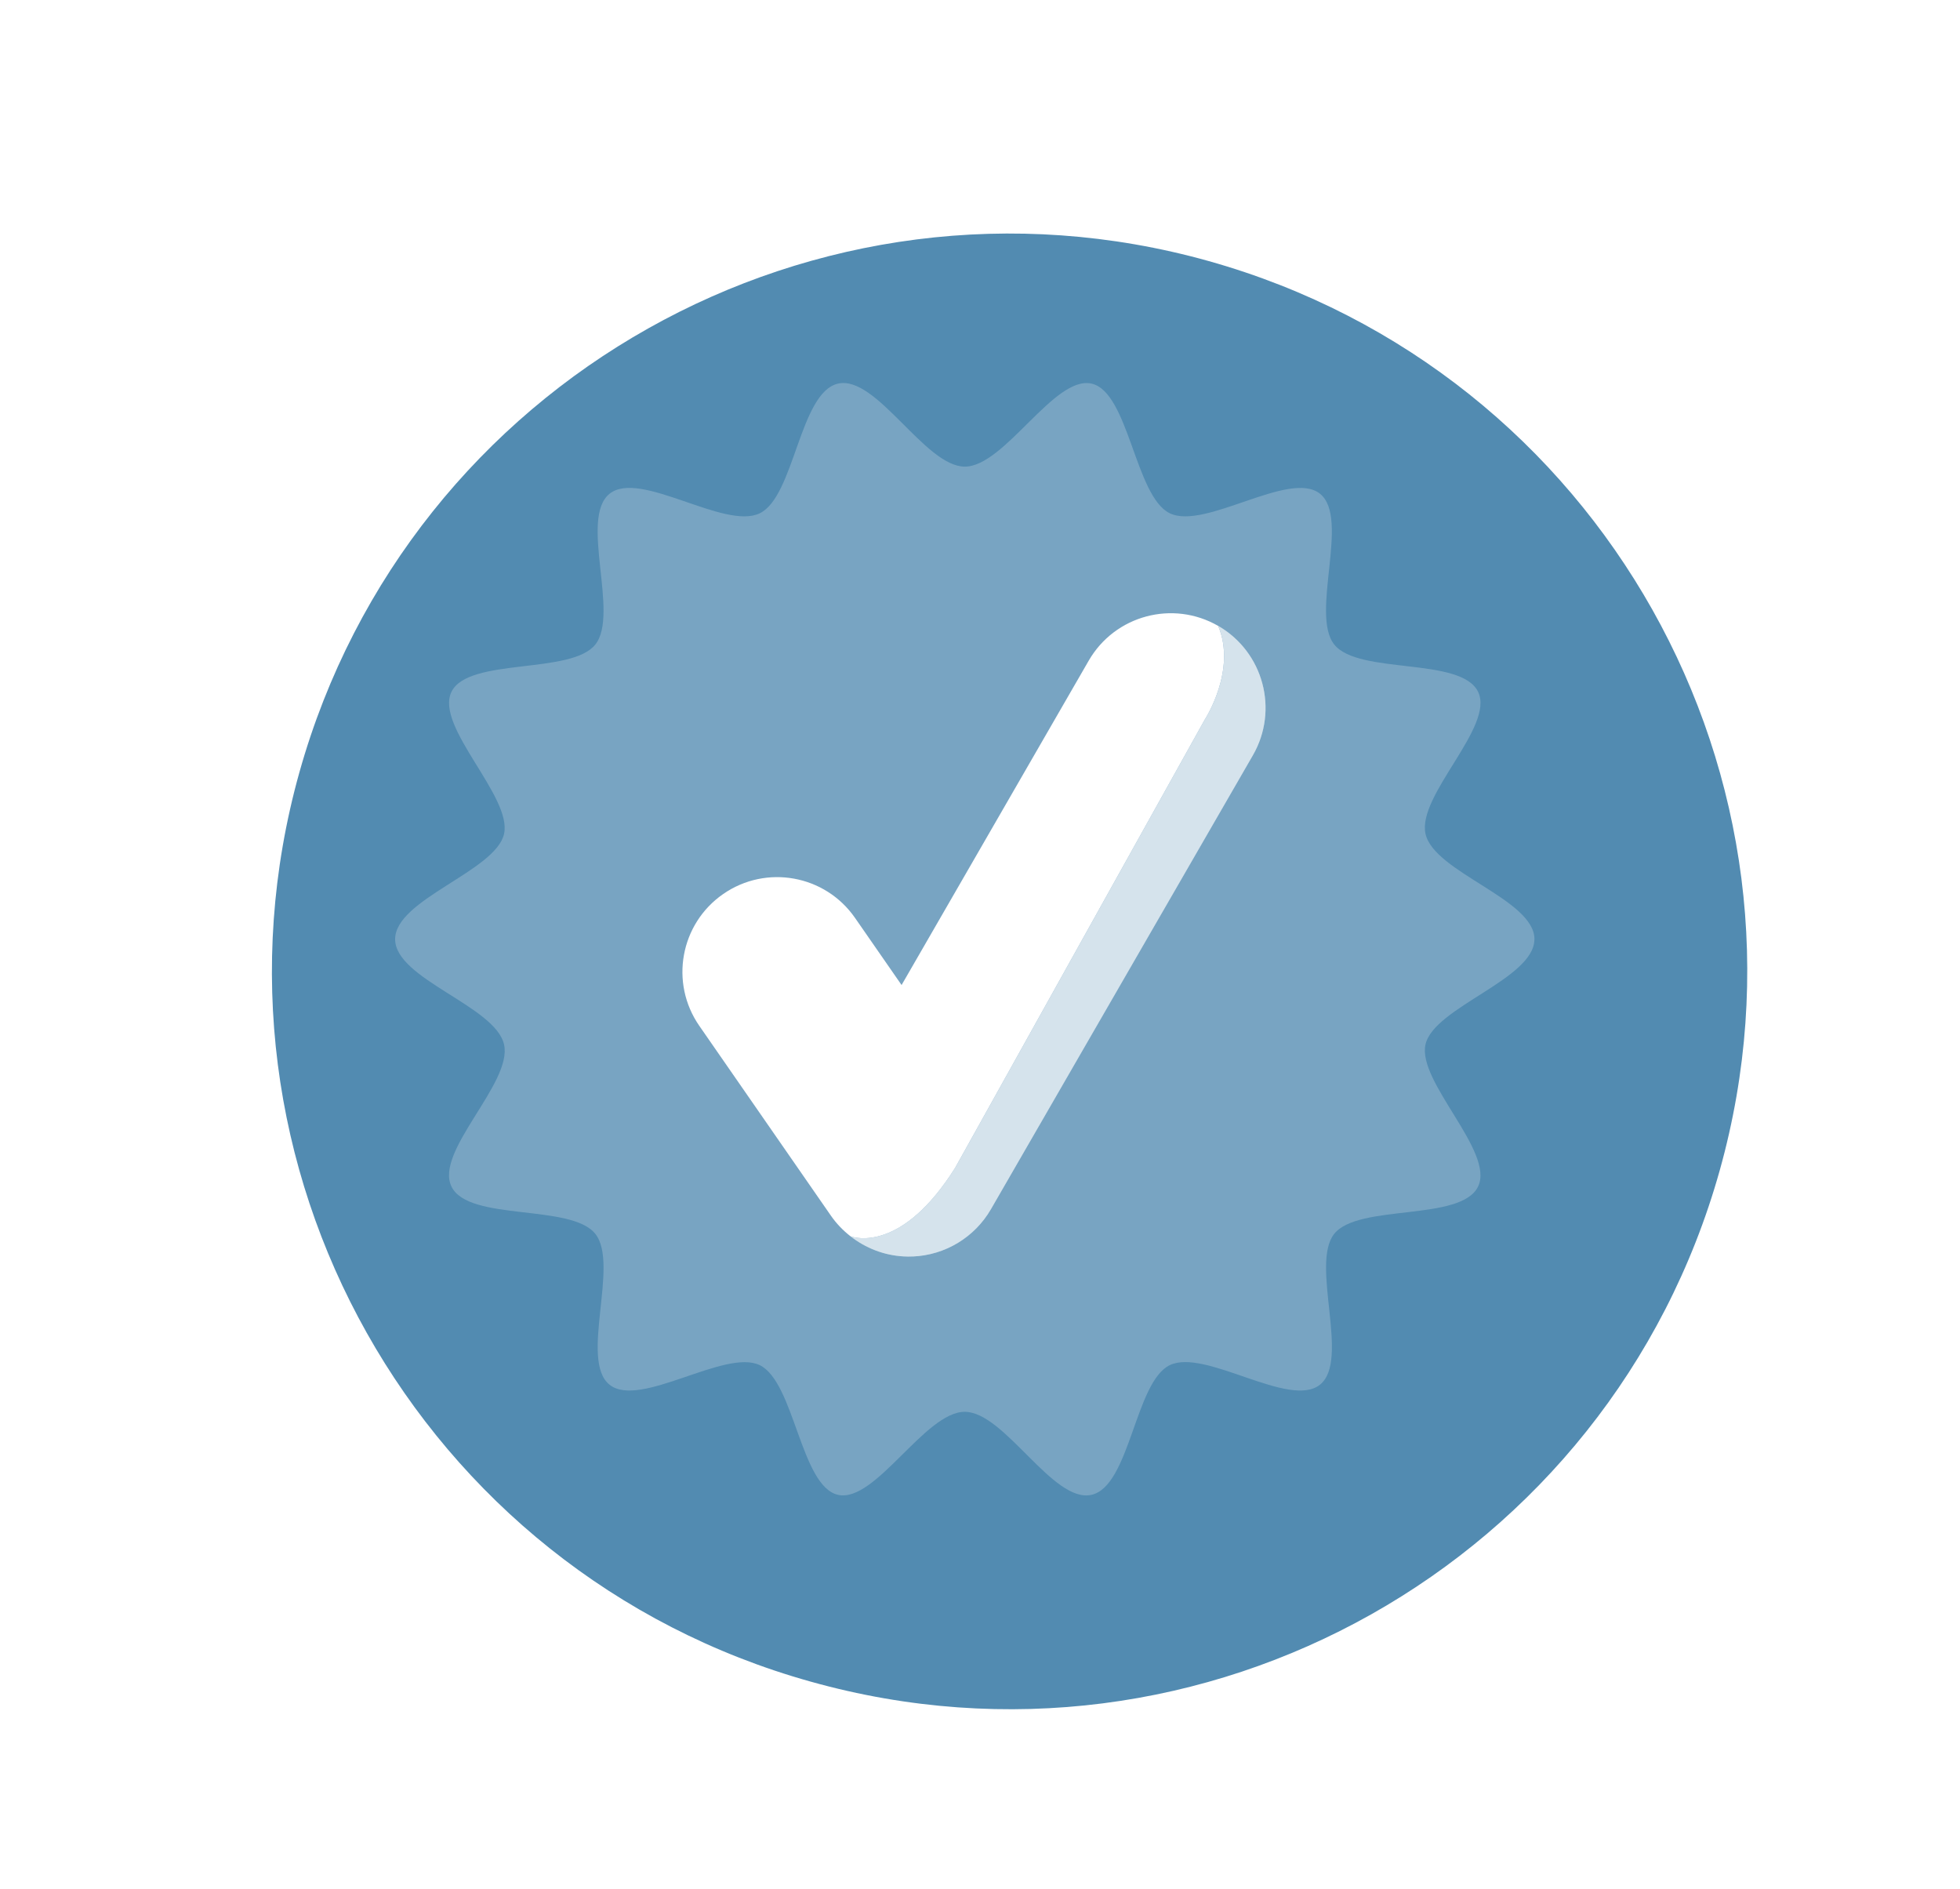 <?xml version="1.0" encoding="UTF-8"?>
<svg id="Layer_1" data-name="Layer 1" xmlns="http://www.w3.org/2000/svg" xmlns:xlink="http://www.w3.org/1999/xlink" viewBox="0 0 425.99 410.55">
  <defs>
    <style>
      .cls-1 {
        opacity: .24;
      }

      .cls-1, .cls-2 {
        fill: #528bb1;
      }

      .cls-3 {
        fill: #fff;
      }

      .cls-2 {
        filter: url(#drop-shadow-2);
      }

      .cls-4 {
        opacity: .22;
      }
    </style>
    <filter id="drop-shadow-2" x="22.41" y="14.44" width="394" height="393" filterUnits="userSpaceOnUse">
      <feOffset dx="7" dy="7"/>
      <feGaussianBlur result="blur" stdDeviation="12"/>
      <feFlood flood-color="#000" flood-opacity=".45"/>
      <feComposite in2="blur" operator="in"/>
      <feComposite in="SourceGraphic"/>
    </filter>
  </defs>
  <path id="coin" class="cls-2" d="M366.77,247.32c-23.88,85.26-112.32,135.03-197.58,111.1-85.22-23.81-134.98-112.36-111.12-197.59C81.96,75.62,170.44,25.86,255.66,49.72c85.25,23.9,134.99,112.34,111.11,197.6h0Z"/>
  <g class="cls-4">
    <path class="cls-3" d="M333.49,204.09c0,8.66-21.83,14.76-23.67,22.87s15.08,23.32,11.43,30.87c-3.7,7.68-26.01,3.69-31.27,10.29s3.53,27.49-3.1,32.78-24.96-7.96-32.64-4.25c-7.55,3.64-8.64,26.28-17.01,28.18s-18.88-18.04-27.55-18.04-19.44,19.88-27.55,18.04-9.46-24.54-17.01-28.18-26.05,9.52-32.64,4.25,2.2-26.15-3.09-32.78-27.57-2.61-31.27-10.29,13.34-22.5,11.43-30.87-23.67-14.2-23.67-22.87,21.83-14.76,23.67-22.87-15.08-23.32-11.43-30.87,26.01-3.69,31.27-10.29c5.29-6.63-3.53-27.48,3.1-32.77s24.96,7.96,32.64,4.25c7.55-3.64,8.64-26.28,17.01-28.18s18.88,18.04,27.55,18.04,19.44-19.88,27.55-18.04,9.46,24.54,17.01,28.18c7.68,3.7,26.05-9.52,32.64-4.25s-2.19,26.15,3.1,32.77,27.57,2.61,31.27,10.29c3.64,7.55-13.33,22.5-11.43,30.87s23.67,14.2,23.67,22.87Z"/>
  </g>
  <path class="cls-3" d="M198.38,273.04c7.05-.29,13.46-4.17,16.99-10.28l56.93-98.63c5.68-9.85,2.31-22.45-7.54-28.13,4.08,9.6-2.85,20.26-2.85,20.26l-54.25,97.39c-11.57,18.5-21.83,15.35-22.82,14.99,3.29,2.58,7.29,4.14,11.53,4.38.66.04,1.34.05,2.01.01Z"/>
  <g>
    <path class="cls-3" d="M207.66,253.66l54.25-97.39s6.92-10.66,2.85-20.26c-9.84-5.67-22.44-2.31-28.13,7.54l-40.68,70.5-10.12-14.59c-6.49-9.35-19.31-11.66-28.65-5.19-9.35,6.48-11.67,19.31-5.19,28.65l28.63,41.29c1.19,1.71,2.63,3.19,4.23,4.44.98.36,11.25,3.51,22.82-14.99Z"/>
    <path class="cls-1" d="M198.38,273.04c7.05-.29,13.46-4.17,16.99-10.28l56.93-98.63c5.68-9.85,2.31-22.45-7.54-28.13,4.08,9.6-2.85,20.26-2.85,20.26l-54.25,97.39c-11.57,18.5-21.83,15.35-22.82,14.99,3.29,2.58,7.29,4.14,11.53,4.38.66.04,1.34.05,2.01.01Z"/>
  </g>
</svg>